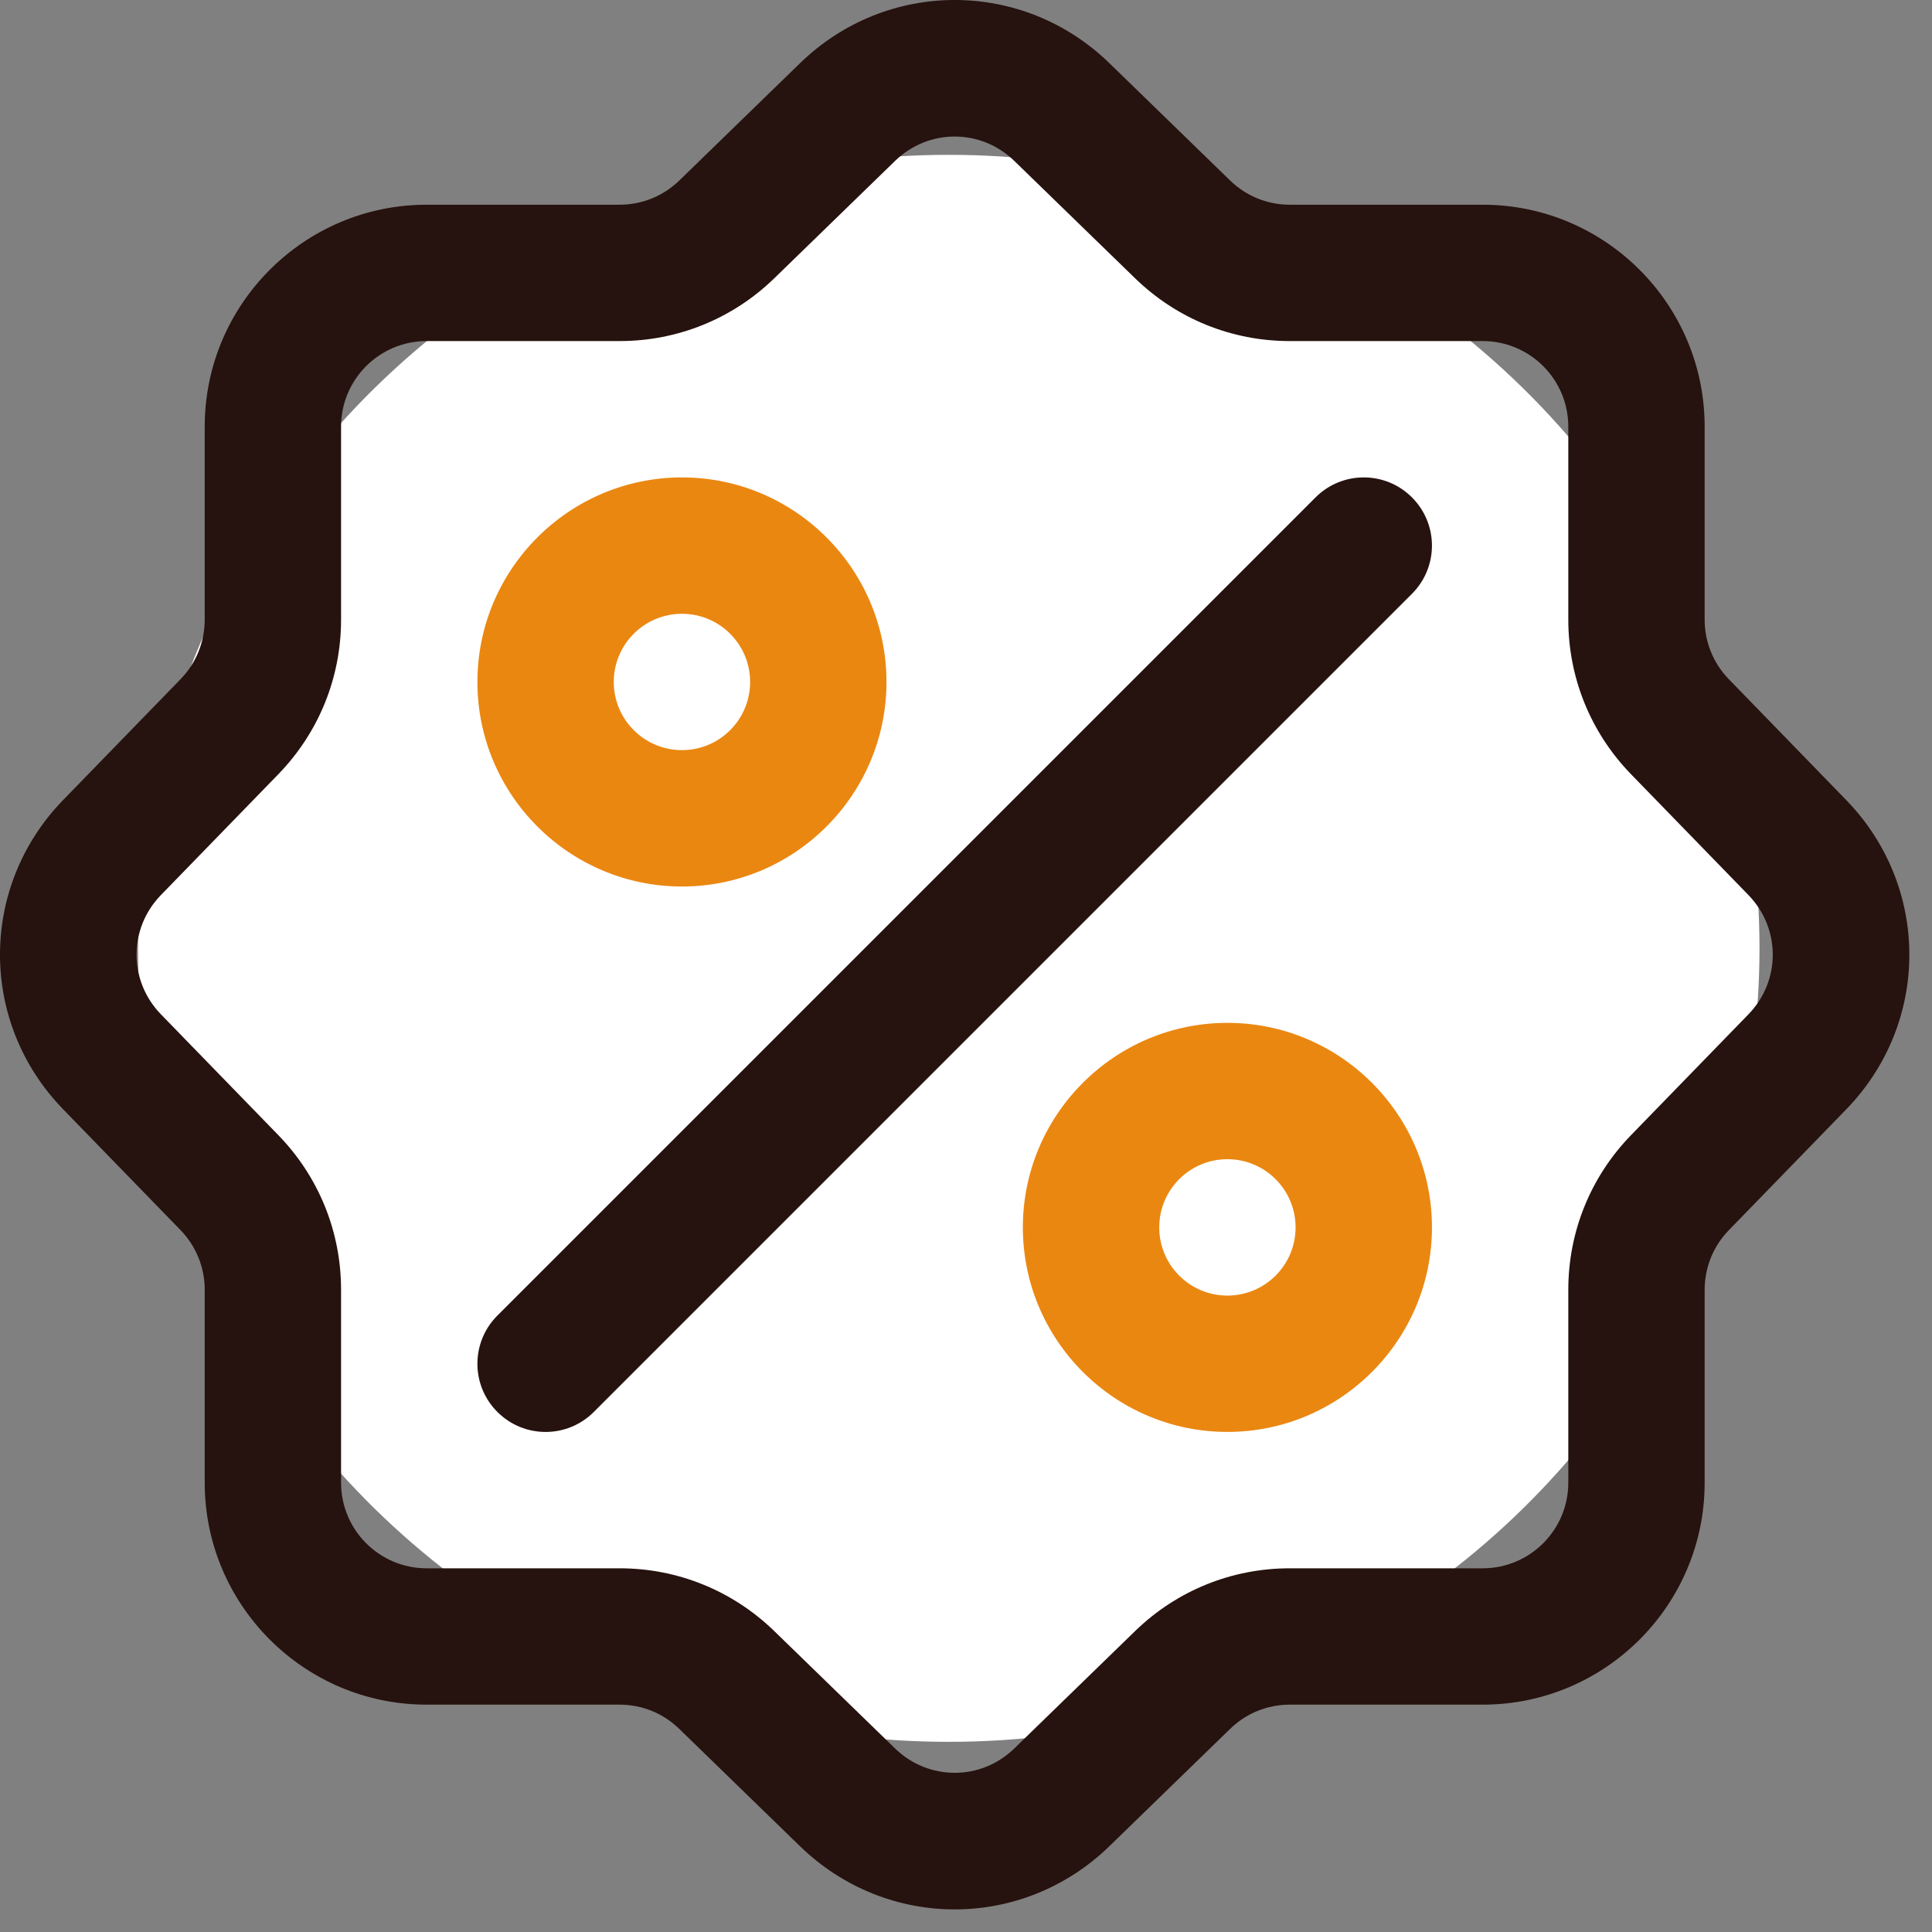 <?xml version="1.0" encoding="UTF-8"?> <svg xmlns="http://www.w3.org/2000/svg" width="56" height="56" viewBox="0 0 56 56" fill="none"><rect x="0" y="0" width="56" height="56" fill="#808080" stroke="none"/><ellipse cx="27.5" cy="27.488" rx="23.5" ry="23" fill="white"></ellipse><path d="M50.11 19.686C49.659 19.222 49.41 18.607 49.41 17.959V12.366C49.41 8.819 46.525 5.934 42.978 5.934H37.385C36.737 5.934 36.122 5.685 35.656 5.232L32.154 1.829C29.642 -0.61 25.704 -0.61 23.192 1.829L19.688 5.234C19.222 5.685 18.607 5.934 17.959 5.934H12.366C8.819 5.934 5.934 8.819 5.934 12.366V17.959C5.934 18.607 5.685 19.222 5.232 19.688L1.829 23.19C-0.61 25.702 -0.61 29.64 1.829 32.152L5.234 35.656C5.685 36.122 5.934 36.737 5.934 37.385V42.978C5.934 46.525 8.819 49.41 12.366 49.41H17.959C18.607 49.41 19.222 49.659 19.688 50.112L23.19 53.515C24.447 54.734 26.057 55.345 27.672 55.345C29.286 55.345 30.897 54.734 32.154 53.515L35.658 50.11C36.122 49.659 36.737 49.41 37.385 49.41H42.978C46.525 49.41 49.41 46.525 49.41 42.978V37.385C49.41 36.737 49.659 36.122 50.112 35.656L53.515 32.154C55.953 29.642 55.953 25.704 53.515 23.192L50.11 19.686ZM50.679 29.401L47.278 32.901C46.104 34.11 45.458 35.701 45.458 37.385V42.978C45.458 44.347 44.345 45.458 42.978 45.458H37.385C35.701 45.458 34.11 46.104 32.903 47.276L29.401 50.679C28.433 51.622 26.911 51.622 25.943 50.679L22.443 47.278C21.233 46.104 19.642 45.458 17.959 45.458H12.366C10.997 45.458 9.886 44.347 9.886 42.978V37.385C9.886 35.701 9.24 34.11 8.068 32.903L4.665 29.401C3.722 28.431 3.722 26.913 4.665 25.943L8.066 22.443C9.24 21.233 9.886 19.642 9.886 17.959V12.366C9.886 10.997 10.997 9.886 12.366 9.886H17.959C19.642 9.886 21.233 9.24 22.441 8.068L25.943 4.665C26.911 3.722 28.433 3.722 29.401 4.665L32.901 8.066C34.11 9.24 35.701 9.886 37.385 9.886H42.978C44.345 9.886 45.458 10.997 45.458 12.366V17.959C45.458 19.642 46.104 21.233 47.276 22.441L50.679 25.943C51.62 26.913 51.62 28.431 50.679 29.401Z" fill="#26120E"></path><path d="M40.926 14.417C41.699 15.19 41.699 16.439 40.926 17.212L17.212 40.926C16.439 41.699 15.19 41.699 14.417 40.926C13.645 40.154 13.645 38.905 14.417 38.132L38.132 14.417C38.905 13.645 40.154 13.645 40.926 14.417Z" fill="#26120E"></path><path d="M19.767 25.696C23.035 25.696 25.695 23.036 25.695 19.767C25.695 16.498 23.035 13.838 19.767 13.838C16.498 13.838 13.838 16.498 13.838 19.767C13.838 23.036 16.498 25.696 19.767 25.696ZM19.767 17.791C20.857 17.791 21.743 18.676 21.743 19.767C21.743 20.858 20.857 21.743 19.767 21.743C18.676 21.743 17.79 20.858 17.79 19.767C17.79 18.676 18.676 17.791 19.767 17.791Z" fill="#EA8711"></path><path d="M35.577 29.648C32.308 29.648 29.648 32.308 29.648 35.577C29.648 38.845 32.308 41.505 35.577 41.505C38.846 41.505 41.506 38.845 41.506 35.577C41.506 32.308 38.846 29.648 35.577 29.648ZM35.577 37.553C34.486 37.553 33.601 36.668 33.601 35.577C33.601 34.486 34.486 33.6 35.577 33.6C36.668 33.6 37.553 34.486 37.553 35.577C37.553 36.668 36.668 37.553 35.577 37.553Z" fill="#EA8711"></path></svg> 